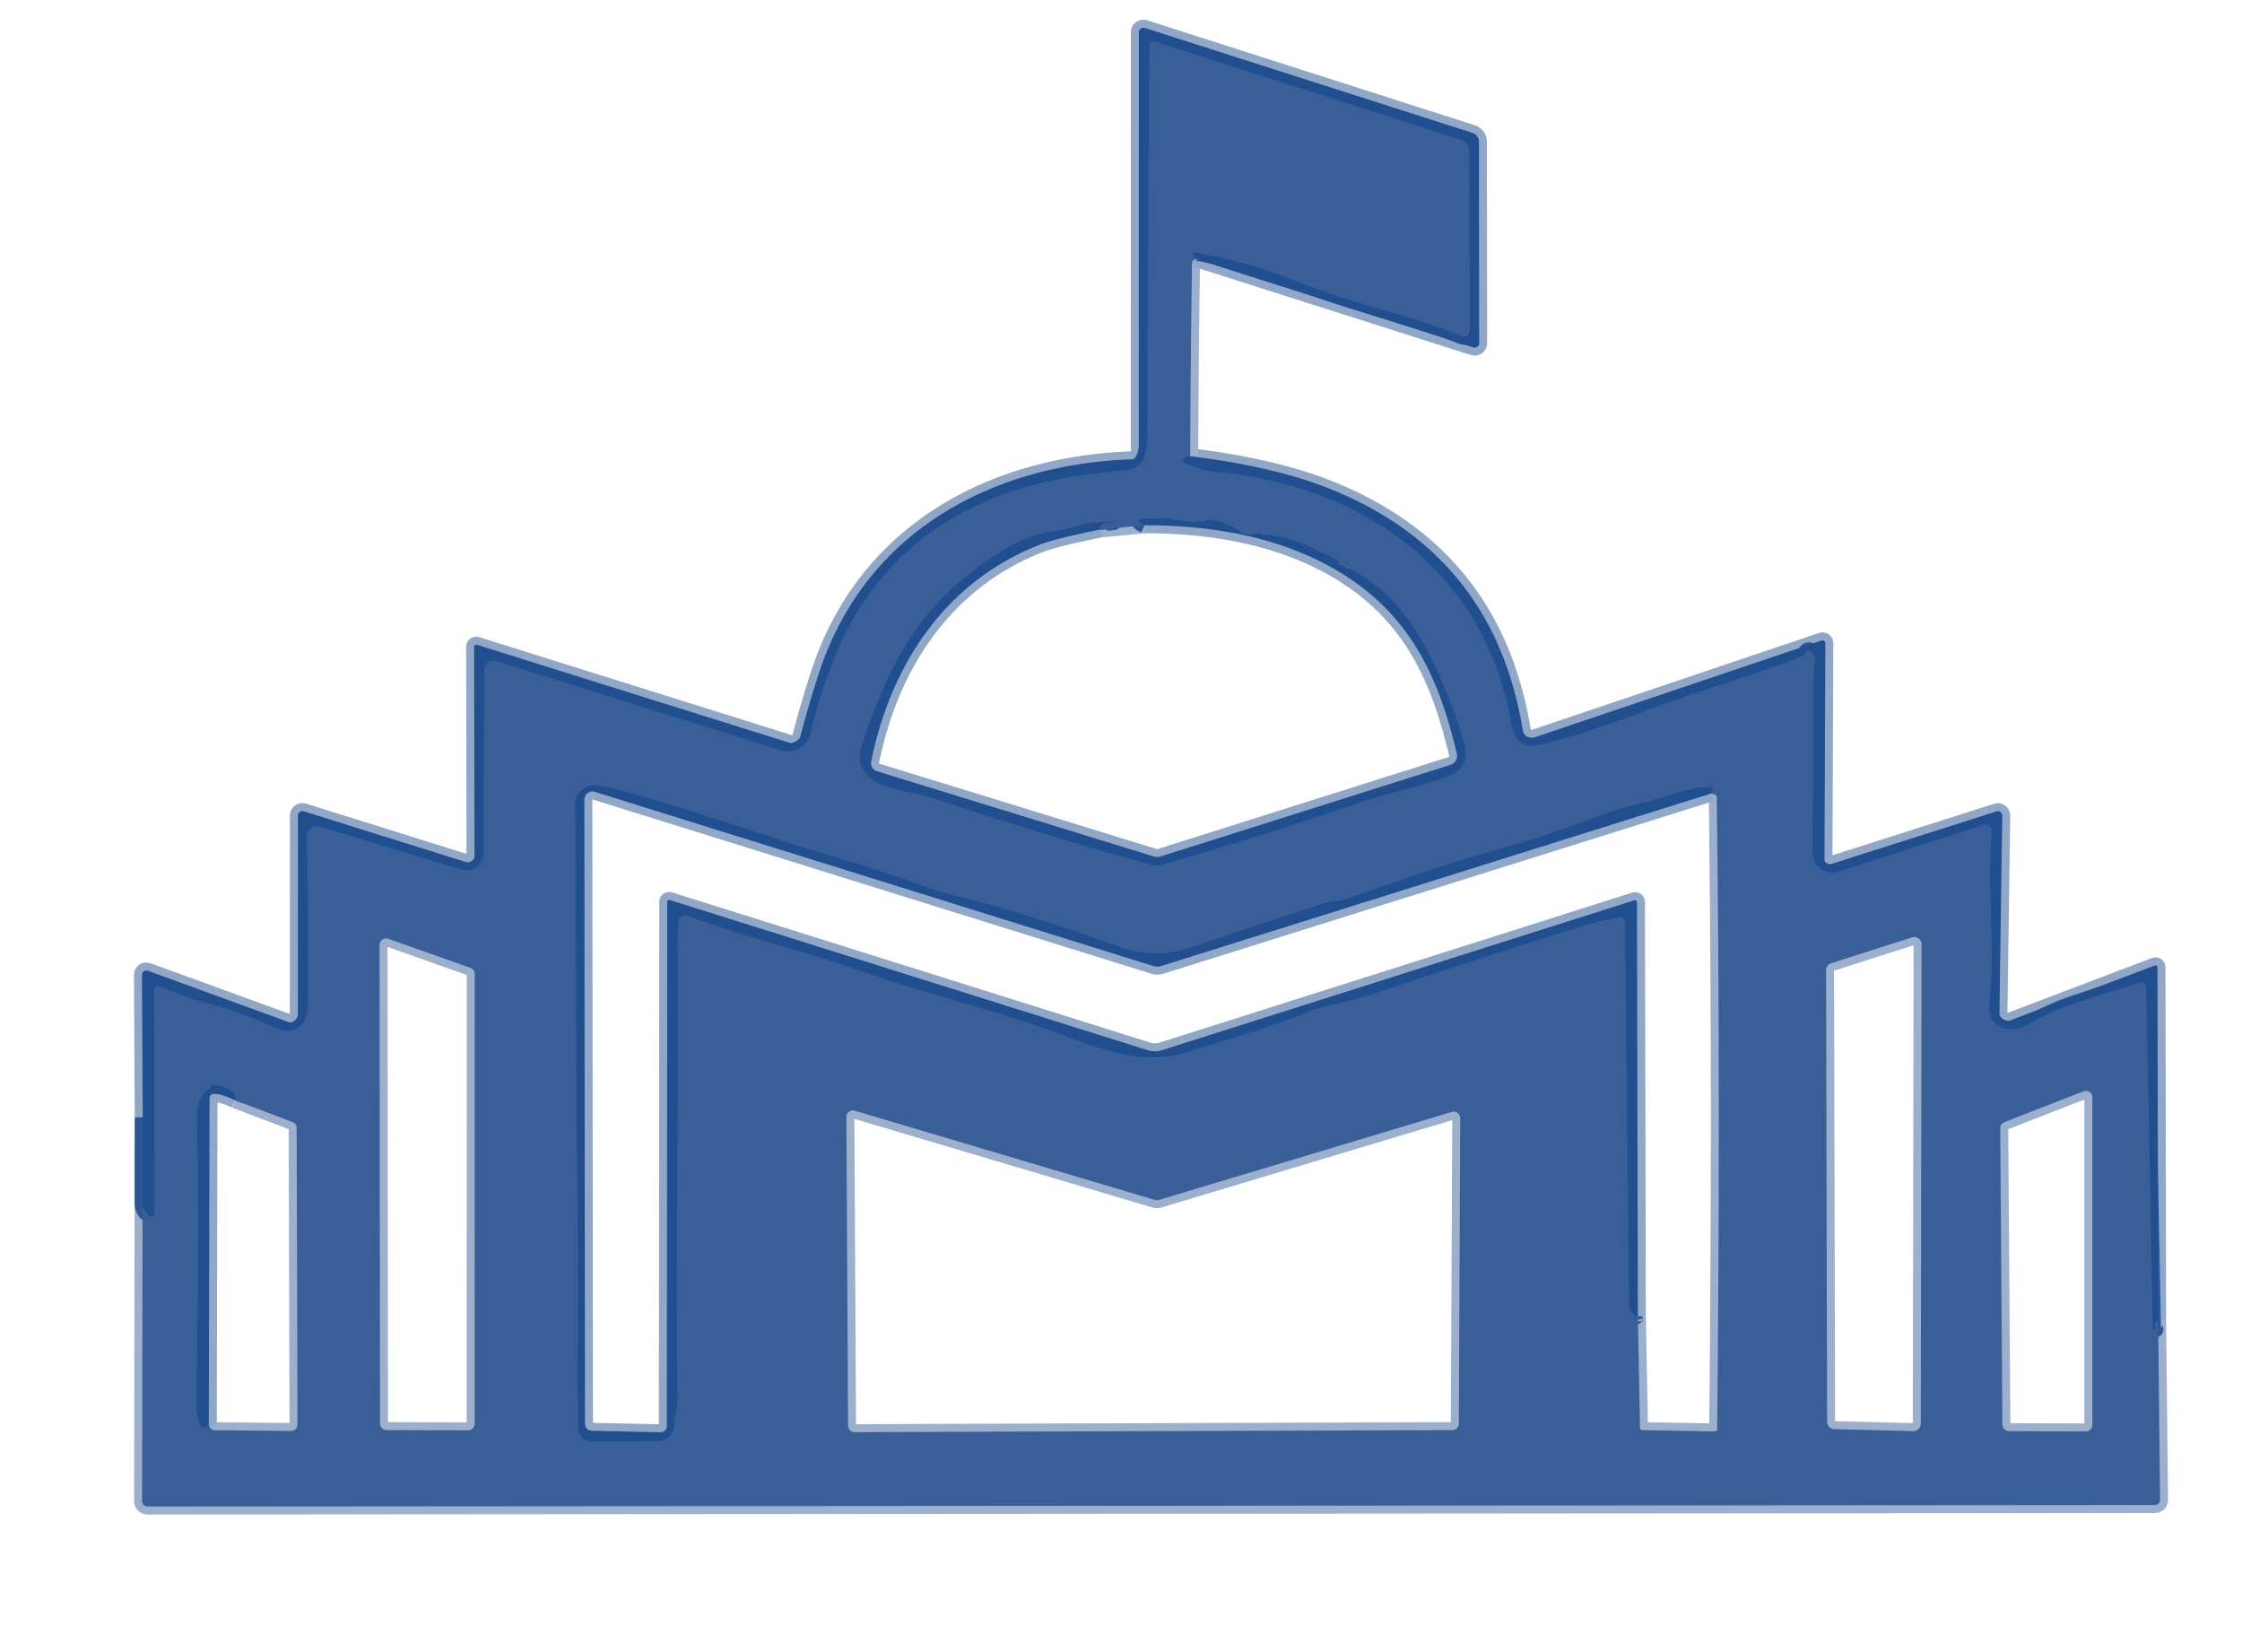 <?xml version="1.0" encoding="UTF-8" standalone="no"?>
<!DOCTYPE svg PUBLIC "-//W3C//DTD SVG 1.1//EN" "http://www.w3.org/Graphics/SVG/1.1/DTD/svg11.dtd">
<svg xmlns="http://www.w3.org/2000/svg" version="1.1" viewBox="0.00 0.00 281.00 207.00">
<g stroke-width="2.00" fill="none" strokeLinecap="butt">
<path stroke="#9cafcc" vectorEffect="non-scaling-stroke" d="
  M 17.89 140.03
  L 17.81 188.14
  A 0.67 0.67 0.0 0 0 18.48 188.81
  L 269.99 188.62
  Q 270.74 188.62 270.73 187.88
  L 270.49 165.45"
/>
<path stroke="#90a7c7" vectorEffect="non-scaling-stroke" d="
  M 270.49 165.45
  L 270.41 121.31
  Q 270.40 120.87 269.99 121.03
  L 251.96 127.88
  A 1.01 1.00 -10.0 0 1 250.60 126.93
  L 250.95 102.23
  A 0.56 0.55 81.7 0 0 250.23 101.69
  L 229.47 108.30
  A 0.61 0.60 -8.7 0 1 228.67 107.72
  L 228.78 80.63
  A 0.37 0.36 -9.0 0 0 228.29 80.28
  L 192.31 92.42
  A 1.11 1.11 0.0 0 1 190.86 91.55
  Q 187.25 69.29 166.22 61.08
  Q 159.44 58.44 149.17 57.17"
/>
<path stroke="#9cafcc" vectorEffect="non-scaling-stroke" d="
  M 149.17 57.17
  Q 149.22 44.95 149.40 33.06
  Q 149.41 32.64 149.81 32.44"
/>
<path stroke="#90a7c7" vectorEffect="non-scaling-stroke" d="
  M 149.81 32.44
  L 184.65 43.54
  A 0.57 0.57 0.0 0 0 185.39 43.00
  L 185.36 17.77
  A 1.18 1.17 8.8 0 0 184.54 16.65
  L 143.48 3.50
  A 0.57 0.56 9.1 0 0 142.74 4.03
  L 142.73 56.71
  A 0.85 0.85 0.0 0 1 141.91 57.56
  C 124.35 58.17 108.36 66.59 102.58 84.55
  Q 101.23 88.72 100.29 92.38
  Q 100.02 93.42 98.99 93.10
  L 59.78 80.81
  A 0.28 0.28 0.0 0 0 59.42 81.08
  L 59.47 107.42
  A 0.70 0.70 0.0 0 1 58.56 108.09
  L 38.06 101.67
  A 0.56 0.56 0.0 0 0 37.34 102.20
  L 37.33 127.29
  A 0.87 0.86 10.1 0 1 36.17 128.09
  L 18.72 121.73
  Q 17.79 121.39 17.79 122.38
  L 17.89 140.03"
/>
<path stroke="#2d5693" vectorEffect="non-scaling-stroke" d="
  M 149.81 32.44
  L 149.60 32.07
  Q 149.33 31.56 149.90 31.66
  Q 156.25 32.78 162.21 35.14
  C 166.27 36.75 170.87 38.18 175.07 39.34
  Q 178.87 40.38 183.20 42.15
  A 0.72 0.72 0.0 0 0 184.19 41.48
  L 184.15 19.03
  A 1.61 1.61 0.0 0 0 183.04 17.50
  L 144.79 5.23
  A 0.56 0.55 9.0 0 0 144.07 5.75
  Q 143.87 30.16 143.82 54.71
  C 143.81 56.66 143.41 58.72 141.26 58.91
  Q 132.33 59.68 126.52 61.69
  Q 110.44 67.27 104.31 83.10
  Q 102.52 87.74 101.58 91.91
  A 2.90 2.89 -75.0 0 1 97.89 94.04
  L 62.27 82.88
  A 1.20 1.19 -81.2 0 0 60.72 84.02
  L 60.60 107.00
  A 2.15 2.11 8.8 0 1 57.83 108.99
  L 40.07 103.59
  A 1.27 1.27 0.0 0 0 38.44 104.84
  Q 38.74 115.53 38.60 125.74
  Q 38.57 127.69 37.74 128.50
  Q 36.45 129.77 34.28 128.74
  Q 30.31 126.86 24.72 125.37
  C 23.08 124.94 21.56 124.15 19.90 123.61
  A 0.42 0.41 -80.6 0 0 19.35 124.01
  L 19.38 152.05
  A 0.41 0.41 0.0 0 1 18.68 152.34
  L 18.39 152.05
  A 1.74 1.73 -67.8 0 1 17.87 150.81
  L 17.89 140.03"
/>
<path stroke="#2d5693" vectorEffect="non-scaling-stroke" d="
  M 149.17 57.17
  Q 146.83 57.69 150.54 58.78
  Q 151.38 59.03 152.50 59.13
  C 170.89 60.84 186.13 71.65 189.42 90.61
  Q 190.00 93.98 192.73 93.37
  Q 198.13 92.16 206.49 88.97
  C 212.66 86.62 219.38 84.77 225.73 82.27
  Q 226.11 82.12 226.35 81.75
  Q 226.66 81.27 227.02 81.72
  L 227.28 82.03
  Q 227.53 82.33 227.49 82.73
  Q 227.31 84.36 227.31 86.00
  Q 227.33 95.92 227.17 106.82
  A 2.48 2.48 0.0 0 0 230.41 109.22
  L 248.67 103.36
  A 0.76 0.76 0.0 0 1 249.66 104.15
  C 249.07 111.54 250.10 118.86 249.36 125.76
  C 249.04 128.83 251.89 129.70 254.14 128.39
  Q 257.03 126.71 260.18 125.67
  Q 264.30 124.30 268.21 123.13
  A 0.62 0.62 0.0 0 1 269.01 123.71
  L 269.85 166.63
  Q 269.86 166.64 270.08 166.63
  Q 270.09 166.63 270.10 166.63
  Q 270.15 166.63 270.14 166.58
  Q 269.95 165.57 270.49 165.45"
/>
<path stroke="#9cafcc" vectorEffect="non-scaling-stroke" d="
  M 143.45 65.83
  L 138.00 66.35"
/>
<path stroke="#2d5693" vectorEffect="non-scaling-stroke" d="
  M 138.00 66.35
  Q 137.76 66.03 138.20 65.68
  Q 138.36 65.56 138.61 65.54
  Q 138.99 65.50 139.07 65.49
  Q 140.48 65.37 139.06 65.37
  Q 136.92 65.37 134.81 65.97
  Q 133.32 66.39 131.11 66.78
  C 126.88 67.53 121.62 71.53 118.61 74.45
  C 113.35 79.57 110.44 86.12 108.08 93.25
  C 106.22 98.86 113.59 98.89 116.87 99.99
  Q 130.58 104.59 144.48 108.43
  Q 144.96 108.56 145.44 108.42
  Q 157.81 104.89 169.98 100.72
  C 173.17 99.63 176.61 98.84 179.94 97.83
  C 182.87 96.94 184.39 95.95 183.36 92.65
  C 180.72 84.13 176.70 74.28 167.87 70.71
  Q 167.79 70.68 167.77 70.63
  Q 167.70 70.50 167.83 70.39
  Q 167.88 70.34 167.81 70.31
  C 163.74 68.27 160.33 66.57 156.51 66.92
  Q 156.01 66.97 155.60 66.67
  Q 153.16 64.92 150.50 65.27
  C 148.57 65.53 147.22 64.90 145.85 64.89
  Q 141.32 64.85 143.45 65.83"
/>
<path stroke="#90a7c7" vectorEffect="non-scaling-stroke" d="
  M 138.00 66.35
  Q 132.25 67.50 130.25 68.29
  C 118.33 73.00 111.61 83.46 109.19 95.43
  A 1.07 1.06 -75.9 0 0 109.92 96.66
  L 144.66 107.35
  Q 145.06 107.47 145.45 107.34
  L 181.78 95.86
  A 1.20 1.19 -15.2 0 0 182.59 94.45
  C 180.23 84.42 176.39 76.25 166.52 70.91
  Q 157.14 65.83 143.45 65.83"
/>
<path stroke="#9cafcc" vectorEffect="non-scaling-stroke" d="
  M 205.28 164.97
  L 205.55 178.94
  A 0.29 0.29 0.0 0 0 205.84 179.23
  L 214.84 179.40
  Q 215.21 179.40 215.22 179.03
  C 215.49 152.69 215.51 126.30 215.17 100.00
  Q 215.16 99.42 214.55 99.42"
/>
<path stroke="#2d5693" vectorEffect="non-scaling-stroke" d="
  M 214.55 99.42
  Q 214.63 99.25 214.64 99.02
  Q 214.67 98.57 214.22 98.60
  C 210.96 98.84 208.57 100.01 205.72 100.67
  C 200.70 101.83 195.90 104.12 190.91 105.55
  Q 182.35 108.00 179.71 108.90
  Q 174.16 110.79 168.62 112.71
  C 167.85 112.97 166.98 112.89 166.13 113.16
  Q 157.97 115.81 149.82 118.58
  C 146.21 119.81 143.64 119.83 140.24 118.64
  C 133.87 116.41 127.49 114.21 120.93 112.57
  C 116.29 111.41 110.76 109.17 107.24 108.17
  C 95.08 104.70 85.84 101.00 75.04 98.39
  A 2.37 2.37 0.0 0 0 72.11 100.71
  L 72.41 178.79
  A 1.87 1.87 0.0 0 0 74.29 180.65
  L 82.47 180.62
  A 2.12 2.12 0.0 0 0 84.57 178.29
  C 84.48 177.29 84.93 176.21 84.91 175.22
  C 84.56 156.78 85.12 142.00 84.92 118.50
  Q 84.90 116.81 85.08 115.30
  A 0.70 0.70 0.0 0 1 86.01 114.72
  Q 91.55 116.73 97.23 118.34
  Q 103.12 120.01 108.44 121.86
  C 115.49 124.30 122.93 126.18 129.77 128.47
  C 134.97 130.20 142.26 133.78 147.74 132.15
  Q 157.92 129.12 164.01 126.84
  C 166.40 125.95 170.07 125.26 172.95 124.29
  Q 185.92 119.91 198.98 115.85
  Q 201.01 115.22 202.92 114.97
  A 0.68 0.68 0.0 0 1 203.69 115.64
  L 204.19 163.63
  Q 204.19 164.10 204.50 164.45
  Q 204.92 164.90 204.90 165.51
  Q 204.73 164.91 205.28 164.97"
/>
<path stroke="#90a7c7" vectorEffect="non-scaling-stroke" d="
  M 214.55 99.42
  L 145.54 121.07
  Q 145.05 121.23 144.56 121.07
  L 74.56 99.24
  A 1.02 1.02 0.0 0 0 73.24 100.21
  L 73.32 178.31
  Q 73.32 179.30 74.31 179.32
  L 82.78 179.50
  A 0.79 0.78 0.4 0 0 83.58 178.72
  L 83.63 113.00
  A 0.26 0.22 9.6 0 1 83.96 112.80
  L 143.84 131.61
  A 3.00 3.00 0.0 0 0 145.66 131.61
  L 204.79 112.85
  Q 205.17 112.73 205.17 113.13
  L 205.28 164.97"
/>
<path stroke="#9cafcc" vectorEffect="non-scaling-stroke" d="
  M 59.50 122.08
  A 0.83 0.83 0.0 0 0 58.95 121.29
  L 48.68 117.66
  A 0.83 0.83 0.0 0 0 47.57 118.45
  L 47.63 178.40
  A 0.83 0.83 0.0 0 0 48.46 179.23
  L 58.66 179.26
  A 0.83 0.83 0.0 0 0 59.49 178.43
  L 59.50 122.08"
/>
<path stroke="#9cafcc" vectorEffect="non-scaling-stroke" d="
  M 229.00 178.19
  A 0.92 0.92 0.0 0 0 229.90 179.11
  L 239.80 179.36
  A 0.92 0.92 0.0 0 0 240.74 178.44
  L 240.84 118.36
  A 0.92 0.92 0.0 0 0 239.64 117.48
  L 229.51 120.72
  A 0.92 0.92 0.0 0 0 228.87 121.59
  L 229.00 178.19"
/>
<path stroke="#9cafcc" vectorEffect="non-scaling-stroke" d="
  M 26.17 178.70
  Q 26.26 178.85 26.37 178.99
  A 0.70 0.68 69.5 0 0 26.90 179.24
  L 36.35 179.34
  Q 37.29 179.35 37.29 178.40
  L 37.18 141.37
  Q 37.18 140.81 36.66 140.62
  L 29.48 137.90"
/>
<path stroke="#2d5693" vectorEffect="non-scaling-stroke" d="
  M 29.48 137.90
  Q 30.00 136.59 27.21 136.03
  Q 26.70 135.93 26.29 136.24
  Q 24.61 137.50 24.69 140.25
  Q 25.06 152.84 24.60 176.35
  C 24.59 177.08 24.94 177.75 25.07 178.45
  Q 25.17 178.96 25.69 178.88
  Q 25.95 178.84 26.17 178.70"
/>
<path stroke="#90a7c7" vectorEffect="non-scaling-stroke" d="
  M 29.48 137.90
  Q 27.86 137.12 26.86 137.10
  Q 26.26 137.09 26.26 137.69
  L 26.17 178.70"
/>
<path stroke="#9cafcc" vectorEffect="non-scaling-stroke" d="
  M 262.25 137.54
  A 0.82 0.82 0.0 0 0 261.13 136.77
  L 251.23 140.63
  A 0.82 0.82 0.0 0 0 250.70 141.40
  L 250.97 178.55
  A 0.82 0.82 0.0 0 0 251.79 179.36
  L 261.43 179.40
  A 0.82 0.82 0.0 0 0 262.25 178.58
  L 262.25 137.54"
/>
<path stroke="#9cafcc" vectorEffect="non-scaling-stroke" d="
  M 145.23 150.39
  A 0.82 0.82 0.0 0 1 144.77 150.39
  L 107.13 139.20
  A 0.82 0.82 0.0 0 0 106.08 140.00
  L 106.29 178.67
  A 0.82 0.82 0.0 0 0 107.11 179.49
  L 182.03 179.23
  A 0.82 0.82 0.0 0 0 182.84 178.42
  L 183.02 140.14
  A 0.82 0.82 0.0 0 0 181.97 139.35
  L 145.23 150.39"
/>
</g>
<path fill="transparent" d="
  M 0.00 0.00
  L 281.00 0.00
  L 281.00 207.00
  L 0.00 207.00
  L 0.00 0.00
  Z
  M 17.89 140.03
  L 17.81 188.14
  A 0.67 0.67 0.0 0 0 18.48 188.81
  L 269.99 188.62
  Q 270.74 188.62 270.73 187.88
  L 270.49 165.45
  L 270.41 121.31
  Q 270.40 120.87 269.99 121.03
  L 251.96 127.88
  A 1.01 1.00 -10.0 0 1 250.60 126.93
  L 250.95 102.23
  A 0.56 0.55 81.7 0 0 250.23 101.69
  L 229.47 108.30
  A 0.61 0.60 -8.7 0 1 228.67 107.72
  L 228.78 80.63
  A 0.37 0.36 -9.0 0 0 228.29 80.28
  L 192.31 92.42
  A 1.11 1.11 0.0 0 1 190.86 91.55
  Q 187.25 69.29 166.22 61.08
  Q 159.44 58.44 149.17 57.17
  Q 149.22 44.95 149.40 33.06
  Q 149.41 32.64 149.81 32.44
  L 184.65 43.54
  A 0.57 0.57 0.0 0 0 185.39 43.00
  L 185.36 17.77
  A 1.18 1.17 8.8 0 0 184.54 16.65
  L 143.48 3.50
  A 0.57 0.56 9.1 0 0 142.74 4.03
  L 142.73 56.71
  A 0.85 0.85 0.0 0 1 141.91 57.56
  C 124.35 58.17 108.36 66.59 102.58 84.55
  Q 101.23 88.72 100.29 92.38
  Q 100.02 93.42 98.99 93.10
  L 59.78 80.81
  A 0.28 0.28 0.0 0 0 59.42 81.08
  L 59.47 107.42
  A 0.70 0.70 0.0 0 1 58.56 108.09
  L 38.06 101.67
  A 0.56 0.56 0.0 0 0 37.34 102.20
  L 37.33 127.29
  A 0.87 0.86 10.1 0 1 36.17 128.09
  L 18.72 121.73
  Q 17.79 121.39 17.79 122.38
  L 17.89 140.03
  Z"
/>
<path fill="#214e8e" d="
  M 149.81 32.44
  L 149.60 32.07
  Q 149.33 31.56 149.90 31.66
  Q 156.25 32.78 162.21 35.14
  C 166.27 36.75 170.87 38.18 175.07 39.34
  Q 178.87 40.38 183.20 42.15
  A 0.72 0.72 0.0 0 0 184.19 41.48
  L 184.15 19.03
  A 1.61 1.61 0.0 0 0 183.04 17.50
  L 144.79 5.23
  A 0.56 0.55 9.0 0 0 144.07 5.75
  Q 143.87 30.16 143.82 54.71
  C 143.81 56.66 143.41 58.72 141.26 58.91
  Q 132.33 59.68 126.52 61.69
  Q 110.44 67.27 104.31 83.10
  Q 102.52 87.74 101.58 91.91
  A 2.90 2.89 -75.0 0 1 97.89 94.04
  L 62.27 82.88
  A 1.20 1.19 -81.2 0 0 60.72 84.02
  L 60.60 107.00
  A 2.15 2.11 8.8 0 1 57.83 108.99
  L 40.07 103.59
  A 1.27 1.27 0.0 0 0 38.44 104.84
  Q 38.74 115.53 38.60 125.74
  Q 38.57 127.69 37.74 128.50
  Q 36.45 129.77 34.28 128.74
  Q 30.31 126.86 24.72 125.37
  C 23.08 124.94 21.56 124.15 19.90 123.61
  A 0.42 0.41 -80.6 0 0 19.35 124.01
  L 19.38 152.05
  A 0.41 0.41 0.0 0 1 18.68 152.34
  L 18.39 152.05
  A 1.74 1.73 -67.8 0 1 17.87 150.81
  L 17.89 140.03
  L 17.79 122.38
  Q 17.79 121.39 18.72 121.73
  L 36.17 128.09
  A 0.87 0.86 10.1 0 0 37.33 127.29
  L 37.34 102.20
  A 0.56 0.56 0.0 0 1 38.06 101.67
  L 58.56 108.09
  A 0.70 0.70 0.0 0 0 59.47 107.42
  L 59.42 81.08
  A 0.28 0.28 0.0 0 1 59.78 80.81
  L 98.99 93.10
  Q 100.02 93.42 100.29 92.38
  Q 101.23 88.72 102.58 84.55
  C 108.36 66.59 124.35 58.17 141.91 57.56
  A 0.85 0.85 0.0 0 0 142.73 56.71
  L 142.74 4.03
  A 0.57 0.56 9.1 0 1 143.48 3.50
  L 184.54 16.65
  A 1.18 1.17 8.8 0 1 185.36 17.77
  L 185.39 43.00
  A 0.57 0.57 0.0 0 1 184.65 43.54
  L 149.81 32.44
  Z"
/>
<path fill="#395e98" d="
  M 149.81 32.44
  Q 149.41 32.64 149.40 33.06
  Q 149.22 44.95 149.17 57.17
  Q 146.83 57.69 150.54 58.78
  Q 151.38 59.03 152.50 59.13
  C 170.89 60.84 186.13 71.65 189.42 90.61
  Q 190.00 93.98 192.73 93.37
  Q 198.13 92.16 206.49 88.97
  C 212.66 86.62 219.38 84.77 225.73 82.27
  Q 226.11 82.12 226.35 81.75
  Q 226.66 81.27 227.02 81.72
  L 227.28 82.03
  Q 227.53 82.33 227.49 82.73
  Q 227.31 84.36 227.31 86.00
  Q 227.33 95.92 227.17 106.82
  A 2.48 2.48 0.0 0 0 230.41 109.22
  L 248.67 103.36
  A 0.76 0.76 0.0 0 1 249.66 104.15
  C 249.07 111.54 250.10 118.86 249.36 125.76
  C 249.04 128.83 251.89 129.70 254.14 128.39
  Q 257.03 126.71 260.18 125.67
  Q 264.30 124.30 268.21 123.13
  A 0.62 0.62 0.0 0 1 269.01 123.71
  L 269.85 166.63
  Q 269.86 166.64 270.08 166.63
  Q 270.09 166.63 270.10 166.63
  Q 270.15 166.63 270.14 166.58
  Q 269.95 165.57 270.49 165.45
  L 270.73 187.88
  Q 270.74 188.62 269.99 188.62
  L 18.48 188.81
  A 0.67 0.67 0.0 0 1 17.81 188.14
  L 17.89 140.03
  L 17.87 150.81
  A 1.74 1.73 -67.8 0 0 18.39 152.05
  L 18.68 152.34
  A 0.41 0.41 0.0 0 0 19.38 152.05
  L 19.35 124.01
  A 0.42 0.41 -80.6 0 1 19.90 123.61
  C 21.56 124.15 23.08 124.94 24.72 125.37
  Q 30.31 126.86 34.28 128.74
  Q 36.45 129.77 37.74 128.50
  Q 38.57 127.69 38.60 125.74
  Q 38.74 115.53 38.44 104.84
  A 1.27 1.27 0.0 0 1 40.07 103.59
  L 57.83 108.99
  A 2.15 2.11 8.8 0 0 60.60 107.00
  L 60.72 84.02
  A 1.20 1.19 -81.2 0 1 62.27 82.88
  L 97.89 94.04
  A 2.90 2.89 -75.0 0 0 101.58 91.91
  Q 102.52 87.74 104.31 83.10
  Q 110.44 67.27 126.52 61.69
  Q 132.33 59.68 141.26 58.91
  C 143.41 58.72 143.81 56.66 143.82 54.71
  Q 143.87 30.16 144.07 5.75
  A 0.56 0.55 9.0 0 1 144.79 5.23
  L 183.04 17.50
  A 1.61 1.61 0.0 0 1 184.15 19.03
  L 184.19 41.48
  A 0.72 0.72 0.0 0 1 183.20 42.15
  Q 178.87 40.38 175.07 39.34
  C 170.87 38.18 166.27 36.75 162.21 35.14
  Q 156.25 32.78 149.90 31.66
  Q 149.33 31.56 149.60 32.07
  L 149.81 32.44
  Z
  M 143.45 65.83
  L 138.00 66.35
  Q 137.76 66.03 138.20 65.68
  Q 138.36 65.56 138.61 65.54
  Q 138.99 65.50 139.07 65.49
  Q 140.48 65.37 139.06 65.37
  Q 136.92 65.37 134.81 65.97
  Q 133.32 66.39 131.11 66.78
  C 126.88 67.53 121.62 71.53 118.61 74.45
  C 113.35 79.57 110.44 86.12 108.08 93.25
  C 106.22 98.86 113.59 98.89 116.87 99.99
  Q 130.58 104.59 144.48 108.43
  Q 144.96 108.56 145.44 108.42
  Q 157.81 104.89 169.98 100.72
  C 173.17 99.63 176.61 98.84 179.94 97.83
  C 182.87 96.94 184.39 95.95 183.36 92.65
  C 180.72 84.13 176.70 74.28 167.87 70.71
  Q 167.79 70.68 167.77 70.63
  Q 167.70 70.50 167.83 70.39
  Q 167.88 70.34 167.81 70.31
  C 163.74 68.27 160.33 66.57 156.51 66.92
  Q 156.01 66.97 155.60 66.67
  Q 153.16 64.92 150.50 65.27
  C 148.57 65.53 147.22 64.90 145.85 64.89
  Q 141.32 64.85 143.45 65.83
  Z
  M 205.28 164.97
  L 205.55 178.94
  A 0.29 0.29 0.0 0 0 205.84 179.23
  L 214.84 179.40
  Q 215.21 179.40 215.22 179.03
  C 215.49 152.69 215.51 126.30 215.17 100.00
  Q 215.16 99.42 214.55 99.42
  Q 214.63 99.25 214.64 99.02
  Q 214.67 98.57 214.22 98.60
  C 210.96 98.84 208.57 100.01 205.72 100.67
  C 200.70 101.83 195.90 104.12 190.91 105.55
  Q 182.35 108.00 179.71 108.90
  Q 174.16 110.79 168.62 112.71
  C 167.85 112.97 166.98 112.89 166.13 113.16
  Q 157.97 115.81 149.82 118.58
  C 146.21 119.81 143.64 119.83 140.24 118.64
  C 133.87 116.41 127.49 114.21 120.93 112.57
  C 116.29 111.41 110.76 109.17 107.24 108.17
  C 95.08 104.70 85.84 101.00 75.04 98.39
  A 2.37 2.37 0.0 0 0 72.11 100.71
  L 72.41 178.79
  A 1.87 1.87 0.0 0 0 74.29 180.65
  L 82.47 180.62
  A 2.12 2.12 0.0 0 0 84.57 178.29
  C 84.48 177.29 84.93 176.21 84.91 175.22
  C 84.56 156.78 85.12 142.00 84.92 118.50
  Q 84.90 116.81 85.08 115.30
  A 0.70 0.70 0.0 0 1 86.01 114.72
  Q 91.55 116.73 97.23 118.34
  Q 103.12 120.01 108.44 121.86
  C 115.49 124.30 122.93 126.18 129.77 128.47
  C 134.97 130.20 142.26 133.78 147.74 132.15
  Q 157.92 129.12 164.01 126.84
  C 166.40 125.95 170.07 125.26 172.95 124.29
  Q 185.92 119.91 198.98 115.85
  Q 201.01 115.22 202.92 114.97
  A 0.68 0.68 0.0 0 1 203.69 115.64
  L 204.19 163.63
  Q 204.19 164.10 204.50 164.45
  Q 204.92 164.90 204.90 165.51
  Q 204.73 164.91 205.28 164.97
  Z
  M 59.50 122.08
  A 0.83 0.83 0.0 0 0 58.95 121.29
  L 48.68 117.66
  A 0.83 0.83 0.0 0 0 47.57 118.45
  L 47.63 178.40
  A 0.83 0.83 0.0 0 0 48.46 179.23
  L 58.66 179.26
  A 0.83 0.83 0.0 0 0 59.49 178.43
  L 59.50 122.08
  Z
  M 229.00 178.19
  A 0.92 0.92 0.0 0 0 229.90 179.11
  L 239.80 179.36
  A 0.92 0.92 0.0 0 0 240.74 178.44
  L 240.84 118.36
  A 0.92 0.92 0.0 0 0 239.64 117.48
  L 229.51 120.72
  A 0.92 0.92 0.0 0 0 228.87 121.59
  L 229.00 178.19
  Z
  M 26.17 178.70
  Q 26.26 178.85 26.37 178.99
  A 0.70 0.68 69.5 0 0 26.90 179.24
  L 36.35 179.34
  Q 37.29 179.35 37.29 178.40
  L 37.18 141.37
  Q 37.18 140.81 36.66 140.62
  L 29.48 137.90
  Q 30.00 136.59 27.21 136.03
  Q 26.70 135.93 26.29 136.24
  Q 24.61 137.50 24.69 140.25
  Q 25.06 152.84 24.60 176.35
  C 24.59 177.08 24.94 177.75 25.07 178.45
  Q 25.17 178.96 25.69 178.88
  Q 25.95 178.84 26.17 178.70
  Z
  M 262.25 137.54
  A 0.82 0.82 0.0 0 0 261.13 136.77
  L 251.23 140.63
  A 0.82 0.82 0.0 0 0 250.70 141.40
  L 250.97 178.55
  A 0.82 0.82 0.0 0 0 251.79 179.36
  L 261.43 179.40
  A 0.82 0.82 0.0 0 0 262.25 178.58
  L 262.25 137.54
  Z
  M 145.23 150.39
  A 0.82 0.82 0.0 0 1 144.77 150.39
  L 107.13 139.20
  A 0.82 0.82 0.0 0 0 106.08 140.00
  L 106.29 178.67
  A 0.82 0.82 0.0 0 0 107.11 179.49
  L 182.03 179.23
  A 0.82 0.82 0.0 0 0 182.84 178.42
  L 183.02 140.14
  A 0.82 0.82 0.0 0 0 181.97 139.35
  L 145.23 150.39
  Z"
/>
<path fill="#214e8e" d="
  M 149.17 57.17
  Q 159.44 58.44 166.22 61.08
  Q 187.25 69.29 190.86 91.55
  A 1.11 1.11 0.0 0 0 192.31 92.42
  L 228.29 80.28
  A 0.37 0.36 -9.0 0 1 228.78 80.63
  L 228.67 107.72
  A 0.61 0.60 -8.7 0 0 229.47 108.30
  L 250.23 101.69
  A 0.56 0.55 81.7 0 1 250.95 102.23
  L 250.60 126.93
  A 1.01 1.00 -10.0 0 0 251.96 127.88
  L 269.99 121.03
  Q 270.40 120.87 270.41 121.31
  L 270.49 165.45
  Q 269.95 165.57 270.14 166.58
  Q 270.15 166.63 270.10 166.63
  Q 270.09 166.63 270.08 166.63
  Q 269.86 166.64 269.85 166.63
  L 269.01 123.71
  A 0.62 0.62 0.0 0 0 268.21 123.13
  Q 264.30 124.30 260.18 125.67
  Q 257.03 126.71 254.14 128.39
  C 251.89 129.70 249.04 128.83 249.36 125.76
  C 250.10 118.86 249.07 111.54 249.66 104.15
  A 0.76 0.76 0.0 0 0 248.67 103.36
  L 230.41 109.22
  A 2.48 2.48 0.0 0 1 227.17 106.82
  Q 227.33 95.92 227.31 86.00
  Q 227.31 84.36 227.49 82.73
  Q 227.53 82.33 227.28 82.03
  L 227.02 81.72
  Q 226.66 81.27 226.35 81.75
  Q 226.11 82.12 225.73 82.27
  C 219.38 84.77 212.66 86.62 206.49 88.97
  Q 198.13 92.16 192.73 93.37
  Q 190.00 93.98 189.42 90.61
  C 186.13 71.65 170.89 60.84 152.50 59.13
  Q 151.38 59.03 150.54 58.78
  Q 146.83 57.69 149.17 57.17
  Z"
/>
<path fill="#214e8e" d="
  M 138.00 66.35
  Q 132.25 67.50 130.25 68.29
  C 118.33 73.00 111.61 83.46 109.19 95.43
  A 1.07 1.06 -75.9 0 0 109.92 96.66
  L 144.66 107.35
  Q 145.06 107.47 145.45 107.34
  L 181.78 95.86
  A 1.20 1.19 -15.2 0 0 182.59 94.45
  C 180.23 84.42 176.39 76.25 166.52 70.91
  Q 157.14 65.83 143.45 65.83
  Q 141.32 64.85 145.85 64.89
  C 147.22 64.90 148.57 65.53 150.50 65.27
  Q 153.16 64.92 155.60 66.67
  Q 156.01 66.97 156.51 66.92
  C 160.33 66.57 163.74 68.27 167.81 70.31
  Q 167.88 70.34 167.83 70.39
  Q 167.70 70.50 167.77 70.63
  Q 167.79 70.68 167.87 70.71
  C 176.70 74.28 180.72 84.13 183.36 92.65
  C 184.39 95.95 182.87 96.94 179.94 97.83
  C 176.61 98.84 173.17 99.63 169.98 100.72
  Q 157.81 104.89 145.44 108.42
  Q 144.96 108.56 144.48 108.43
  Q 130.58 104.59 116.87 99.99
  C 113.59 98.89 106.22 98.86 108.08 93.25
  C 110.44 86.12 113.35 79.57 118.61 74.45
  C 121.62 71.53 126.88 67.53 131.11 66.78
  Q 133.32 66.39 134.81 65.97
  Q 136.92 65.37 139.06 65.37
  Q 140.48 65.37 139.07 65.49
  Q 138.99 65.50 138.61 65.54
  Q 138.36 65.56 138.20 65.68
  Q 137.76 66.03 138.00 66.35
  Z"
/>
<path fill="transparent" d="
  M 143.45 65.83
  Q 157.14 65.83 166.52 70.91
  C 176.39 76.25 180.23 84.42 182.59 94.45
  A 1.20 1.19 -15.2 0 1 181.78 95.86
  L 145.45 107.34
  Q 145.06 107.47 144.66 107.35
  L 109.92 96.66
  A 1.07 1.06 -75.9 0 1 109.19 95.43
  C 111.61 83.46 118.33 73.00 130.25 68.29
  Q 132.25 67.50 138.00 66.35
  L 143.45 65.83
  Z"
/>
<path fill="#214e8e" d="
  M 214.55 99.42
  L 145.54 121.07
  Q 145.05 121.23 144.56 121.07
  L 74.56 99.24
  A 1.02 1.02 0.0 0 0 73.24 100.21
  L 73.32 178.31
  Q 73.32 179.30 74.31 179.32
  L 82.78 179.50
  A 0.79 0.78 0.4 0 0 83.58 178.72
  L 83.63 113.00
  A 0.26 0.22 9.6 0 1 83.96 112.80
  L 143.84 131.61
  A 3.00 3.00 0.0 0 0 145.66 131.61
  L 204.79 112.85
  Q 205.17 112.73 205.17 113.13
  L 205.28 164.97
  Q 204.73 164.91 204.90 165.51
  Q 204.92 164.90 204.50 164.45
  Q 204.19 164.10 204.19 163.63
  L 203.69 115.64
  A 0.68 0.68 0.0 0 0 202.92 114.97
  Q 201.01 115.22 198.98 115.85
  Q 185.92 119.91 172.95 124.29
  C 170.07 125.26 166.40 125.95 164.01 126.84
  Q 157.92 129.12 147.74 132.15
  C 142.26 133.78 134.97 130.20 129.77 128.47
  C 122.93 126.18 115.49 124.30 108.44 121.86
  Q 103.12 120.01 97.23 118.34
  Q 91.55 116.73 86.01 114.72
  A 0.70 0.70 0.0 0 0 85.08 115.30
  Q 84.90 116.81 84.92 118.50
  C 85.12 142.00 84.56 156.78 84.91 175.22
  C 84.93 176.21 84.48 177.29 84.57 178.29
  A 2.12 2.12 0.0 0 1 82.47 180.62
  L 74.29 180.65
  A 1.87 1.87 0.0 0 1 72.41 178.79
  L 72.11 100.71
  A 2.37 2.37 0.0 0 1 75.04 98.39
  C 85.84 101.00 95.08 104.70 107.24 108.17
  C 110.76 109.17 116.29 111.41 120.93 112.57
  C 127.49 114.21 133.87 116.41 140.24 118.64
  C 143.64 119.83 146.21 119.81 149.82 118.58
  Q 157.97 115.81 166.13 113.16
  C 166.98 112.89 167.85 112.97 168.62 112.71
  Q 174.16 110.79 179.71 108.90
  Q 182.35 108.00 190.91 105.55
  C 195.90 104.12 200.70 101.83 205.72 100.67
  C 208.57 100.01 210.96 98.84 214.22 98.60
  Q 214.67 98.57 214.64 99.02
  Q 214.63 99.25 214.55 99.42
  Z"
/>
<path fill="transparent" d="
  M 214.55 99.42
  Q 215.16 99.42 215.17 100.00
  C 215.51 126.30 215.49 152.69 215.22 179.03
  Q 215.21 179.40 214.84 179.40
  L 205.84 179.23
  A 0.29 0.29 0.0 0 1 205.55 178.94
  L 205.28 164.97
  L 205.17 113.13
  Q 205.17 112.73 204.79 112.85
  L 145.66 131.61
  A 3.00 3.00 0.0 0 1 143.84 131.61
  L 83.96 112.80
  A 0.26 0.22 9.6 0 0 83.63 113.00
  L 83.58 178.72
  A 0.79 0.78 0.4 0 1 82.78 179.50
  L 74.31 179.32
  Q 73.32 179.30 73.32 178.31
  L 73.24 100.21
  A 1.02 1.02 0.0 0 1 74.56 99.24
  L 144.56 121.07
  Q 145.05 121.23 145.54 121.07
  L 214.55 99.42
  Z"
/>
<path fill="transparent" d="
  M 59.50 122.08
  L 59.49 178.43
  A 0.83 0.83 0.0 0 1 58.66 179.26
  L 48.46 179.23
  A 0.83 0.83 0.0 0 1 47.63 178.40
  L 47.57 118.45
  A 0.83 0.83 0.0 0 1 48.68 117.66
  L 58.95 121.29
  A 0.83 0.83 0.0 0 1 59.50 122.08
  Z"
/>
<path fill="transparent" d="
  M 229.00 178.19
  L 228.87 121.59
  A 0.92 0.92 0.0 0 1 229.51 120.72
  L 239.64 117.48
  A 0.92 0.92 0.0 0 1 240.84 118.36
  L 240.74 178.44
  A 0.92 0.92 0.0 0 1 239.80 179.36
  L 229.90 179.11
  A 0.92 0.92 0.0 0 1 229.00 178.19
  Z"
/>
<path fill="#214e8e" d="
  M 29.48 137.90
  Q 27.86 137.12 26.86 137.10
  Q 26.26 137.09 26.26 137.69
  L 26.17 178.70
  Q 25.95 178.84 25.69 178.88
  Q 25.17 178.96 25.07 178.45
  C 24.94 177.75 24.59 177.08 24.60 176.35
  Q 25.06 152.84 24.69 140.25
  Q 24.61 137.50 26.29 136.24
  Q 26.70 135.93 27.21 136.03
  Q 30.00 136.59 29.48 137.90
  Z"
/>
<path fill="transparent" d="
  M 262.25 137.54
  L 262.25 178.58
  A 0.82 0.82 0.0 0 1 261.43 179.40
  L 251.79 179.36
  A 0.82 0.82 0.0 0 1 250.97 178.55
  L 250.70 141.40
  A 0.82 0.82 0.0 0 1 251.23 140.63
  L 261.13 136.77
  A 0.82 0.82 0.0 0 1 262.25 137.54
  Z"
/>
<path fill="transparent" d="
  M 29.48 137.90
  L 36.66 140.62
  Q 37.18 140.81 37.18 141.37
  L 37.29 178.40
  Q 37.29 179.35 36.35 179.34
  L 26.90 179.24
  A 0.70 0.68 69.5 0 1 26.37 178.99
  Q 26.26 178.85 26.17 178.70
  L 26.26 137.69
  Q 26.26 137.09 26.86 137.10
  Q 27.86 137.12 29.48 137.90
  Z"
/>
<path fill="transparent" d="
  M 145.23 150.39
  L 181.97 139.35
  A 0.82 0.82 0.0 0 1 183.02 140.14
  L 182.84 178.42
  A 0.82 0.82 0.0 0 1 182.03 179.23
  L 107.11 179.49
  A 0.82 0.82 0.0 0 1 106.29 178.67
  L 106.08 140.00
  A 0.82 0.82 0.0 0 1 107.13 139.20
  L 144.77 150.39
  A 0.82 0.82 0.0 0 0 145.23 150.39
  Z"
/>
</svg>
